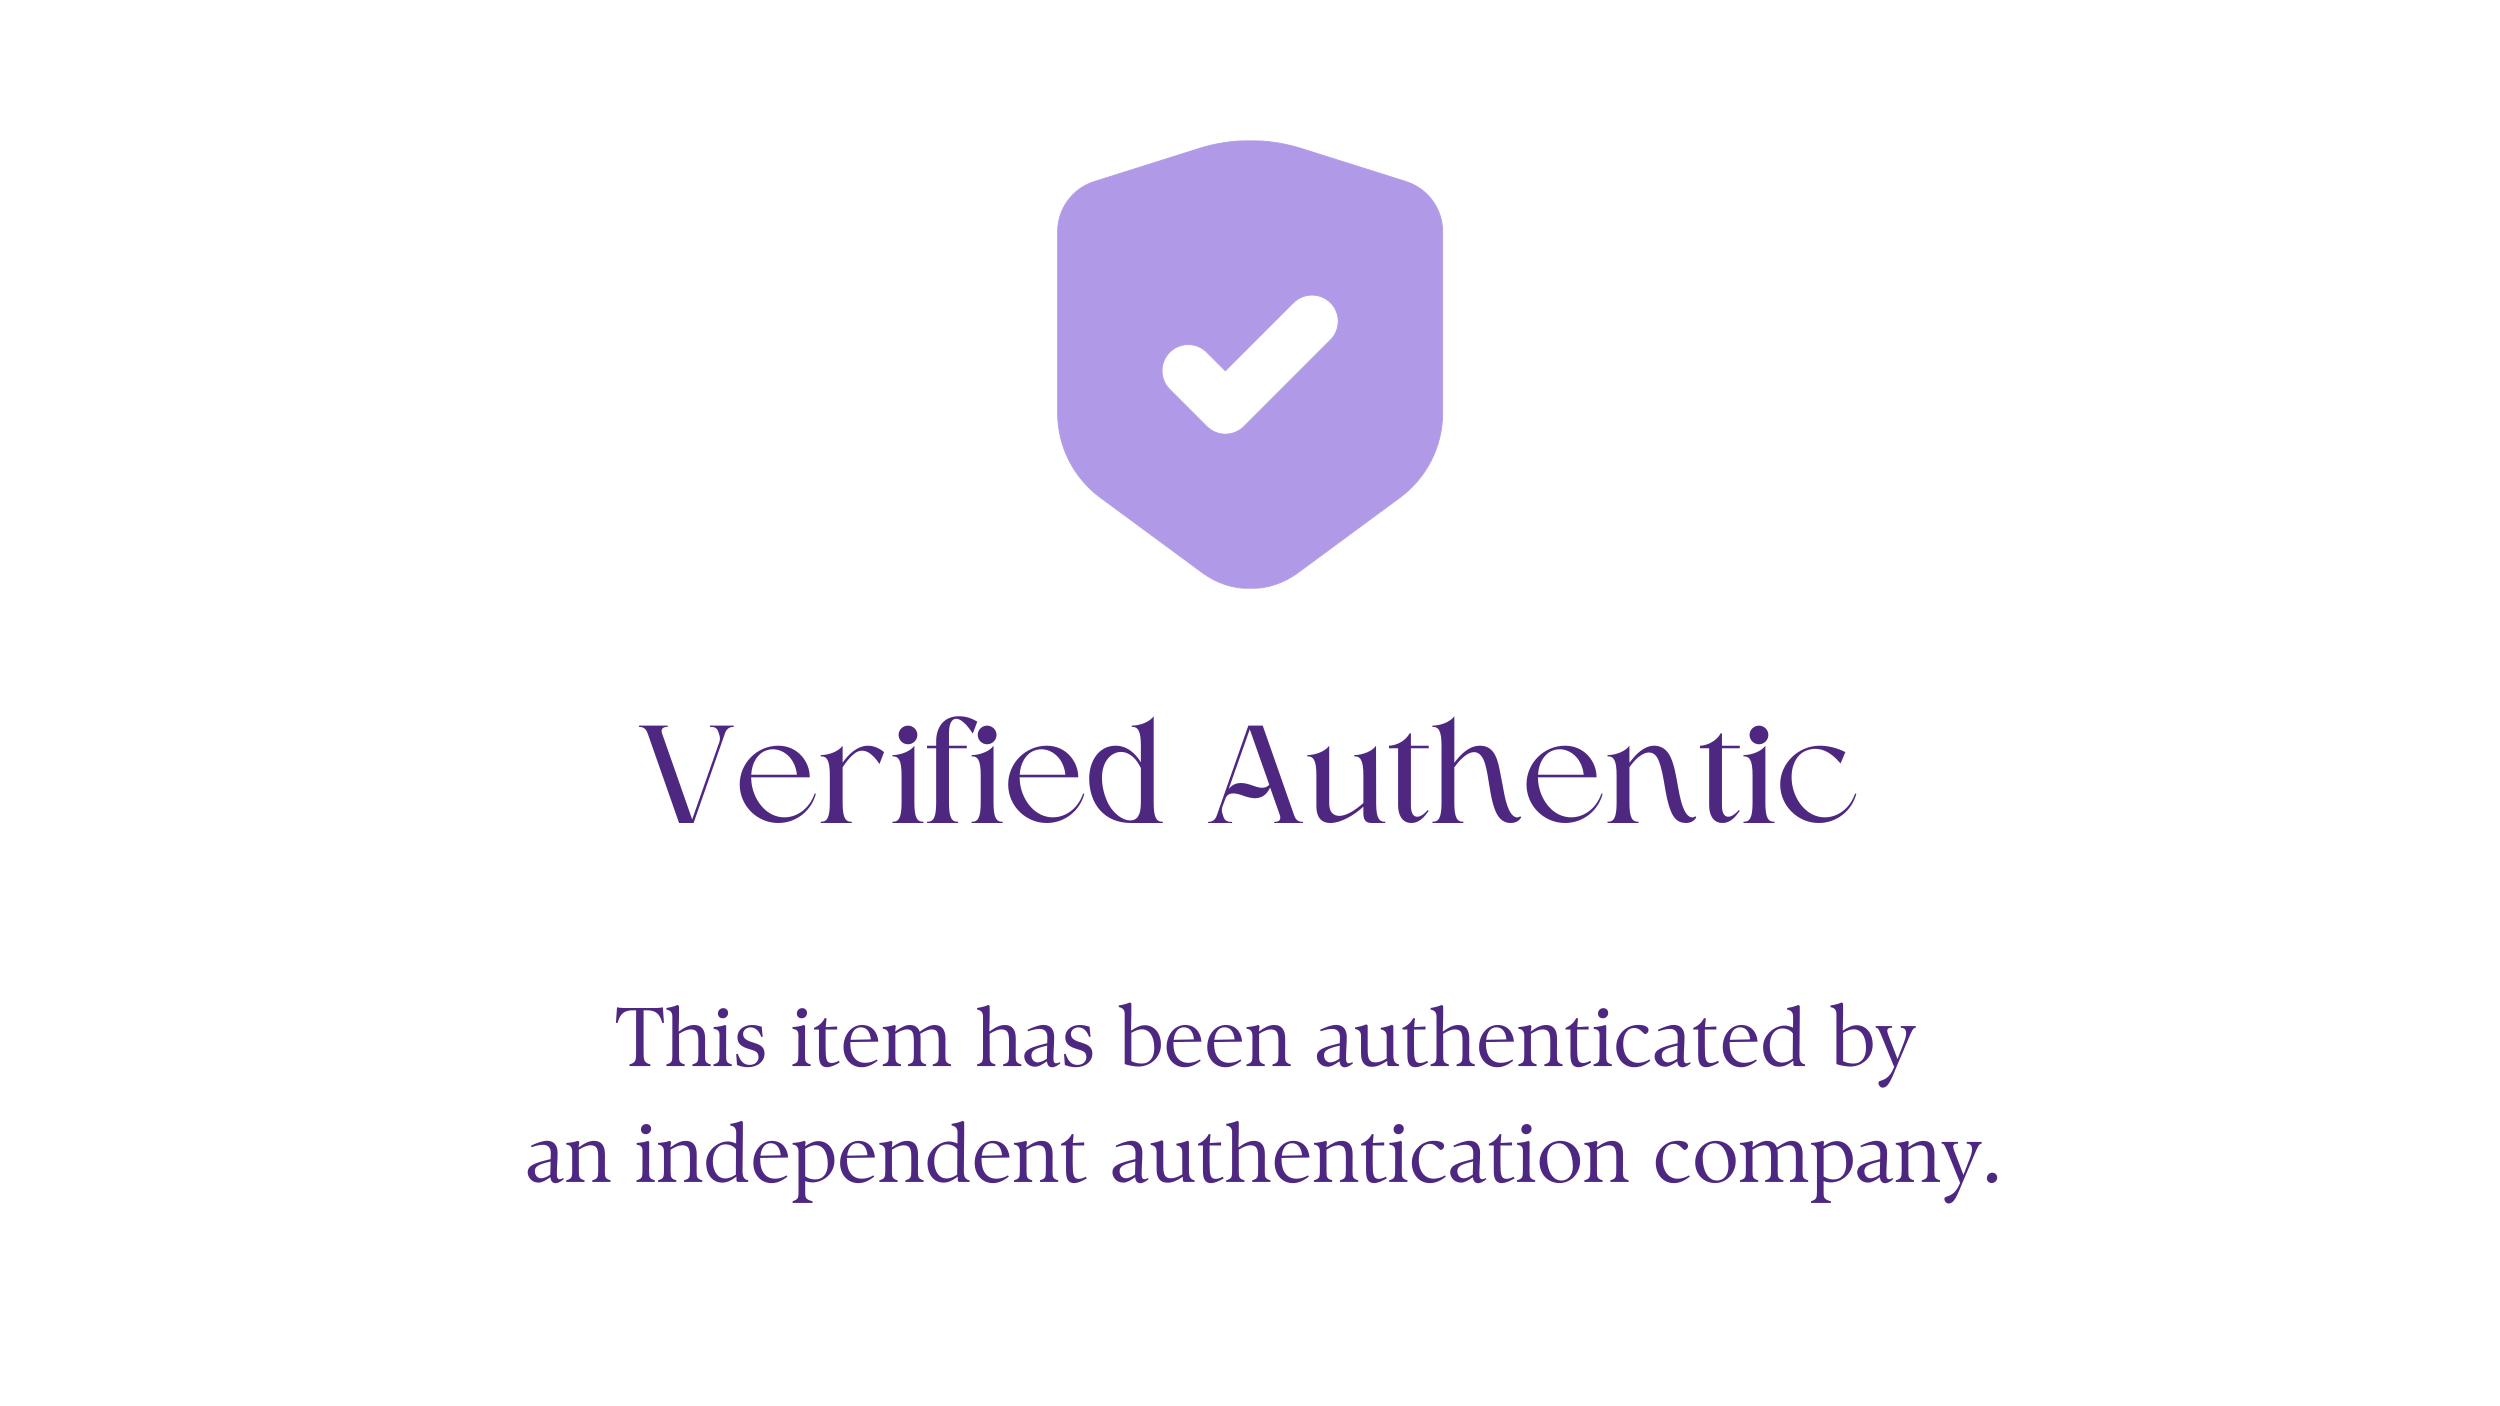 <svg xmlns="http://www.w3.org/2000/svg" xmlns:xlink="http://www.w3.org/1999/xlink" width="1920" zoomAndPan="magnify" viewBox="0 0 1440 810" height="1080" preserveAspectRatio="xMidYMid meet" version="1.0"><defs><g/><clipPath id="8c9b0c653c"><path d="M 606 81 L 834 81 L 834 339 L 606 339 Z M 606 81 " clip-rule="nonzero"/></clipPath></defs><rect x="-144" width="1728" fill="#ffffff" y="-81" height="972" fill-opacity="1"/><rect x="-144" width="1728" fill="#ffffff" y="-81" height="972" fill-opacity="1"/><path fill="#b09ae7" d="M 809.789 104.562 L 749.594 85.551 C 740.039 82.535 730.082 81 720.062 81 C 710.043 81 700.082 82.535 690.527 85.551 L 630.332 104.562 C 617.754 108.535 609.203 120.203 609.203 133.395 L 609.203 237.898 C 609.203 257.109 618.332 275.18 633.801 286.578 L 692.773 330.031 C 700.68 335.859 710.242 339 720.062 339 C 729.883 339 739.441 335.859 747.348 330.031 L 806.32 286.578 C 821.789 275.18 830.922 257.109 830.922 237.898 L 830.922 133.395 C 830.922 120.203 822.371 108.535 809.789 104.562 Z M 766.383 195.746 L 716.5 245.633 C 710.594 251.535 701.023 251.535 695.121 245.633 L 673.738 224.254 C 667.836 218.348 667.836 208.777 673.738 202.875 C 679.645 196.969 689.215 196.969 695.117 202.875 L 705.809 213.562 L 745.004 174.367 C 750.906 168.465 760.48 168.465 766.383 174.367 C 772.285 180.273 772.285 189.844 766.383 195.746 Z M 766.383 195.746 " fill-opacity="1" fill-rule="nonzero"/><g clip-path="url(#8c9b0c653c)"><path stroke-linecap="butt" transform="matrix(0.504, 0, 0, 0.504, 591.061, 81)" fill="none" stroke-linejoin="miter" d="M 434.064 46.76 L 314.607 9.031 C 295.646 3.046 275.886 -0 256.002 -0 C 236.119 -0 216.351 3.046 197.39 9.031 L 77.933 46.76 C 52.971 54.643 36.002 77.798 36.002 103.977 L 36.002 311.364 C 36.002 349.488 54.119 385.349 84.816 407.969 L 201.847 494.202 C 217.537 505.767 236.514 512 256.002 512 C 275.491 512 294.46 505.767 310.15 494.202 L 427.181 407.969 C 457.878 385.349 476.002 349.488 476.002 311.364 L 476.002 103.977 C 476.002 77.798 459.033 54.643 434.064 46.76 Z M 347.925 227.713 L 248.933 326.713 C 237.212 338.426 218.219 338.426 206.506 326.713 L 164.072 284.287 C 152.359 272.566 152.359 253.574 164.072 241.86 C 175.793 230.14 194.785 230.14 206.499 241.86 L 227.716 263.07 L 305.499 185.287 C 317.212 173.574 336.212 173.574 347.925 185.287 C 359.638 197.008 359.638 216 347.925 227.713 Z M 347.925 227.713 " stroke="#b09ae7" stroke-width="1" stroke-opacity="1" stroke-miterlimit="4"/></g><g fill="#4e2780" fill-opacity="1"><g transform="translate(368.02, 474.05)"><g><path d="M 23.125 0 L 31.488 0 L 49.609 -51.742 C 50.43 -54.117 52.07 -55.43 54.609 -55.348 L 54.609 -56.086 C 50.758 -56.086 44.852 -56.086 40.918 -56.086 L 40.918 -55.348 C 43.457 -55.43 44.934 -54.855 45.754 -52.477 C 45.918 -51.824 46.164 -51.25 46.328 -50.676 C 46.82 -49.281 46.738 -48.051 46.328 -46.656 L 30.668 -2.051 L 13.367 -51.496 C 12.383 -54.199 13.859 -55.43 16.562 -55.348 L 16.562 -56.086 L 0 -56.086 L 0 -55.348 C 2.871 -55.43 4.184 -53.953 5.082 -51.496 Z M 23.125 0 "/></g></g></g><g fill="#4e2780" fill-opacity="1"><g transform="translate(424.926, 474.05)"><g><path d="M 23.371 -44.523 C 11.152 -44.523 1.148 -34.52 1.148 -22.223 C 1.148 -9.922 11.152 0 23.371 0 C 33.863 0 42.559 -7.215 45.016 -16.891 L 44.277 -16.891 C 41.492 -8.855 35.258 -4.102 28.699 -3.363 C 18.203 -2.215 10.66 -10.988 8.445 -20.336 C 7.953 -22.387 7.789 -24.352 7.707 -26.32 C 18.859 -26.32 30.34 -26.32 41.492 -26.32 C 41.574 -35.094 34.766 -44.523 23.371 -44.523 Z M 34.109 -27.797 L 7.789 -27.797 C 8.117 -34.438 11.316 -40.016 16.48 -41.82 C 23.859 -44.441 32.965 -38.949 34.109 -27.797 Z M 34.109 -27.797 "/></g></g></g><g fill="#4e2780" fill-opacity="1"><g transform="translate(472.729, 474.05)"><g><path d="M 12.629 -11.562 L 12.629 -32.062 C 14.105 -34.438 16.398 -37.555 19.023 -39.688 C 25.09 -44.77 30.504 -39.031 33.863 -33.945 L 36.488 -40.836 C 33.945 -42.965 30.668 -44.523 27.305 -44.523 C 21.074 -44.523 16.07 -39.688 12.629 -34.766 L 12.629 -44.523 C 10.414 -41.328 4.836 -39.113 0 -39.113 L 0 -38.375 C 3.527 -38.539 5.246 -36.16 5.246 -27.469 L 5.246 -11.562 C 5.246 -2.871 3.527 -0.574 0 -0.738 L 0 0 L 17.875 0 L 17.875 -0.738 C 14.348 -0.574 12.629 -2.871 12.629 -11.562 Z M 12.629 -11.562 "/></g></g></g><g fill="#4e2780" fill-opacity="1"><g transform="translate(514.055, 474.05)"><g><path d="M 12.629 -11.562 L 12.629 -44.523 C 10.414 -41.328 4.836 -39.113 0 -39.113 L 0 -38.375 C 3.527 -38.539 5.246 -36.16 5.246 -27.469 L 5.246 -11.562 C 5.246 -2.871 3.527 -0.574 0 -0.738 L 0 0 L 17.875 0 L 17.875 -0.738 C 14.348 -0.574 12.629 -2.871 12.629 -11.562 Z M 8.938 -56.086 C 5.984 -56.086 3.527 -53.707 3.527 -50.758 C 3.527 -47.723 5.984 -45.344 8.938 -45.344 C 11.891 -45.344 14.348 -47.723 14.348 -50.758 C 14.348 -53.707 11.891 -56.086 8.938 -56.086 Z M 8.938 -56.086 "/></g></g></g><g fill="#4e2780" fill-opacity="1"><g transform="translate(533.98, 474.05)"><g><path d="M 28.945 -58.383 C 26.484 -59.859 23.125 -61.5 18.285 -61.5 C 10.168 -61.5 5.246 -55.84 5.246 -46.984 L 5.246 -44.523 L 0 -44.523 L 0 -43.047 L 5.246 -43.047 L 5.246 -11.562 C 5.246 -2.871 3.527 -0.574 0 -0.738 L 0 0 L 17.875 0 L 17.875 -0.738 C 14.348 -0.574 12.629 -2.871 12.629 -11.562 L 12.629 -43.047 L 22.879 -43.047 L 22.879 -44.523 L 12.629 -44.523 L 12.629 -51.742 C 12.629 -54.445 13.039 -59.859 16.727 -60.023 C 20.5 -60.105 24.762 -53.953 26.32 -51.496 Z M 28.945 -58.383 "/></g></g></g><g fill="#4e2780" fill-opacity="1"><g transform="translate(559.645, 474.05)"><g><path d="M 12.629 -11.562 L 12.629 -44.523 C 10.414 -41.328 4.836 -39.113 0 -39.113 L 0 -38.375 C 3.527 -38.539 5.246 -36.16 5.246 -27.469 L 5.246 -11.562 C 5.246 -2.871 3.527 -0.574 0 -0.738 L 0 0 L 17.875 0 L 17.875 -0.738 C 14.348 -0.574 12.629 -2.871 12.629 -11.562 Z M 8.938 -56.086 C 5.984 -56.086 3.527 -53.707 3.527 -50.758 C 3.527 -47.723 5.984 -45.344 8.938 -45.344 C 11.891 -45.344 14.348 -47.723 14.348 -50.758 C 14.348 -53.707 11.891 -56.086 8.938 -56.086 Z M 8.938 -56.086 "/></g></g></g><g fill="#4e2780" fill-opacity="1"><g transform="translate(579.57, 474.05)"><g><path d="M 23.371 -44.523 C 11.152 -44.523 1.148 -34.52 1.148 -22.223 C 1.148 -9.922 11.152 0 23.371 0 C 33.863 0 42.559 -7.215 45.016 -16.891 L 44.277 -16.891 C 41.492 -8.855 35.258 -4.102 28.699 -3.363 C 18.203 -2.215 10.66 -10.988 8.445 -20.336 C 7.953 -22.387 7.789 -24.352 7.707 -26.32 C 18.859 -26.32 30.34 -26.32 41.492 -26.32 C 41.574 -35.094 34.766 -44.523 23.371 -44.523 Z M 34.109 -27.797 L 7.789 -27.797 C 8.117 -34.438 11.316 -40.016 16.48 -41.82 C 23.859 -44.441 32.965 -38.949 34.109 -27.797 Z M 34.109 -27.797 "/></g></g></g><g fill="#4e2780" fill-opacity="1"><g transform="translate(627.374, 474.05)"><g><path d="M 37.145 -11.562 L 37.145 -61.5 C 34.93 -58.301 29.355 -56.086 24.516 -56.086 L 24.516 -55.348 C 28.043 -55.512 29.766 -53.215 29.766 -44.523 L 29.766 -34.93 C 26.648 -40.18 21.73 -44.523 15.25 -44.523 C 5 -44.523 0 -34.848 0 -25.746 C 0 -10.988 8.691 0 24.023 0 L 42.395 0 L 42.395 -0.738 C 38.867 -0.574 37.145 -2.871 37.145 -11.562 Z M 29.766 -11.562 C 29.766 -4.348 27.551 -1.477 23.535 -1.477 C 19.434 -1.477 14.43 -5.164 11.48 -10.25 C 7.543 -17.137 5.328 -29.027 10.004 -36.078 C 14.676 -43.047 24.27 -43.293 29.766 -31.652 Z M 29.766 -11.562 "/></g></g></g><g fill="#4e2780" fill-opacity="1"><g transform="translate(671.816, 474.05)"><g/></g></g><g fill="#4e2780" fill-opacity="1"><g transform="translate(695.841, 474.05)"><g><path d="M 31.488 -56.086 L 23.207 -56.086 L 5 -4.266 C 4.184 -1.969 2.625 -0.574 0 -0.656 L 0 0 C 3.855 0 9.84 0 13.859 0 L 13.859 -0.656 C 11.234 -0.574 9.676 -1.23 8.855 -3.609 C 8.691 -4.184 8.445 -4.836 8.281 -5.41 C 7.789 -6.805 7.871 -8.035 8.281 -9.43 L 10.004 -14.023 C 11.809 -19.188 18.449 -16.398 21.648 -15.25 C 28.207 -13.121 32.883 -14.348 35.75 -20.418 L 41.328 -4.594 C 42.23 -1.805 40.918 -0.574 38.129 -0.656 L 38.129 0 L 54.691 0 L 54.691 -0.656 C 51.742 -0.574 50.348 -2.051 49.527 -4.594 Z M 35.258 -22.059 C 32.227 -18.777 28.043 -20.828 24.27 -22.059 C 18.859 -23.859 14.758 -23.289 11.891 -19.598 L 24.023 -53.953 Z M 35.258 -22.059 "/></g></g></g><g fill="#4e2780" fill-opacity="1"><g transform="translate(752.992, 474.05)"><g><path d="M 5.246 -27.469 L 5.246 -9.512 C 5.246 -4.102 7.461 0 13.367 0 C 19.434 0 27.141 -4.594 32.309 -9.43 L 32.309 -5.574 C 32.309 -2.297 33.289 0 36.98 0 L 44.934 0 L 44.934 -0.738 C 41.492 -0.574 39.77 -2.707 39.688 -10.66 L 39.605 -44.523 C 37.391 -41.328 31.816 -39.113 27.059 -39.113 L 27.059 -38.375 C 30.586 -38.539 32.309 -36.16 32.309 -27.469 L 32.309 -11.48 C 28.617 -8.281 23.207 -4.102 18.367 -4.102 C 15.086 -4.184 12.629 -6.23 12.629 -11.152 L 12.629 -44.523 C 10.414 -41.328 4.836 -39.113 0 -39.113 L 0 -38.375 C 3.527 -38.539 5.246 -36.16 5.246 -27.469 Z M 5.246 -27.469 "/></g></g></g><g fill="#4e2780" fill-opacity="1"><g transform="translate(800.057, 474.05)"><g><path d="M 0 -44.523 L 0 -43.047 L 5.246 -43.047 L 5.246 -10.086 C 5.246 -5.164 7.215 0 12.957 0 C 17.465 0 20.418 -3.527 22.879 -6.969 L 22.305 -7.461 C 17.629 -1.969 12.629 -1.887 12.629 -10.086 L 12.629 -43.047 L 22.879 -43.047 L 22.879 -44.523 L 12.629 -44.523 L 12.629 -51.66 L 11.891 -51.66 C 9.676 -47.395 4.184 -44.523 0 -44.523 Z M 0 -44.523 "/></g></g></g><g fill="#4e2780" fill-opacity="1"><g transform="translate(825.066, 474.05)"><g><path d="M 51.168 -3.363 L 50.594 -3.855 C 48.543 -2.215 46.328 -4.02 45.262 -5.574 C 41.738 -10.824 40.918 -20.336 39.113 -28.699 C 37.801 -35.34 36.324 -44.523 27.469 -44.523 C 21.074 -44.523 16.316 -39.605 12.629 -34.684 L 12.629 -61.5 C 10.414 -58.301 4.836 -56.086 0 -56.086 L 0 -55.348 C 3.527 -55.512 5.246 -53.215 5.246 -44.523 L 5.246 -11.562 C 5.246 -2.871 3.527 -0.574 0 -0.738 L 0 0 L 17.875 0 L 17.875 -0.738 C 14.348 -0.574 12.629 -2.871 12.629 -11.562 L 12.629 -32.062 C 13.695 -33.617 15.086 -35.34 16.645 -36.816 C 22.551 -42.641 27.961 -42.477 30.422 -33.781 C 32.555 -26.402 33.047 -15.578 35.832 -8.117 C 37.473 -3.691 39.934 0 45.18 0 C 47.559 0 49.938 -0.984 51.168 -3.363 Z M 51.168 -3.363 "/></g></g></g><g fill="#4e2780" fill-opacity="1"><g transform="translate(878.118, 474.05)"><g><path d="M 23.371 -44.523 C 11.152 -44.523 1.148 -34.52 1.148 -22.223 C 1.148 -9.922 11.152 0 23.371 0 C 33.863 0 42.559 -7.215 45.016 -16.891 L 44.277 -16.891 C 41.492 -8.855 35.258 -4.102 28.699 -3.363 C 18.203 -2.215 10.66 -10.988 8.445 -20.336 C 7.953 -22.387 7.789 -24.352 7.707 -26.32 C 18.859 -26.32 30.34 -26.32 41.492 -26.32 C 41.574 -35.094 34.766 -44.523 23.371 -44.523 Z M 34.109 -27.797 L 7.789 -27.797 C 8.117 -34.438 11.316 -40.016 16.48 -41.82 C 23.859 -44.441 32.965 -38.949 34.109 -27.797 Z M 34.109 -27.797 "/></g></g></g><g fill="#4e2780" fill-opacity="1"><g transform="translate(925.921, 474.05)"><g><path d="M 51.168 -3.363 L 50.594 -3.855 C 48.543 -2.215 46.328 -4.02 45.262 -5.574 C 40.344 -12.957 40.672 -28.699 36.324 -37.965 C 34.191 -42.559 30.75 -44.523 26.895 -44.523 C 20.992 -44.523 16.234 -39.523 12.629 -34.684 L 12.629 -44.523 C 10.414 -41.328 4.836 -39.113 0 -39.113 L 0 -38.375 C 3.527 -38.539 5.246 -36.16 5.246 -27.469 L 5.246 -11.562 C 5.246 -2.871 3.527 -0.574 0 -0.738 L 0 0 L 17.875 0 L 17.875 -0.738 C 14.348 -0.574 12.629 -2.871 12.629 -11.562 L 12.629 -32.062 C 13.941 -33.945 15.66 -36.078 17.547 -37.719 C 22.059 -41.574 27.059 -42.148 29.52 -35.832 C 33.047 -26.73 32.801 -15.906 36.488 -6.887 C 38.047 -3.035 40.262 0 45.18 0 C 47.559 0 49.938 -0.984 51.168 -3.363 Z M 51.168 -3.363 "/></g></g></g><g fill="#4e2780" fill-opacity="1"><g transform="translate(979.219, 474.05)"><g><path d="M 0 -44.523 L 0 -43.047 L 5.246 -43.047 L 5.246 -10.086 C 5.246 -5.164 7.215 0 12.957 0 C 17.465 0 20.418 -3.527 22.879 -6.969 L 22.305 -7.461 C 17.629 -1.969 12.629 -1.887 12.629 -10.086 L 12.629 -43.047 L 22.879 -43.047 L 22.879 -44.523 L 12.629 -44.523 L 12.629 -51.66 L 11.891 -51.66 C 9.676 -47.395 4.184 -44.523 0 -44.523 Z M 0 -44.523 "/></g></g></g><g fill="#4e2780" fill-opacity="1"><g transform="translate(1004.228, 474.05)"><g><path d="M 12.629 -11.562 L 12.629 -44.523 C 10.414 -41.328 4.836 -39.113 0 -39.113 L 0 -38.375 C 3.527 -38.539 5.246 -36.16 5.246 -27.469 L 5.246 -11.562 C 5.246 -2.871 3.527 -0.574 0 -0.738 L 0 0 L 17.875 0 L 17.875 -0.738 C 14.348 -0.574 12.629 -2.871 12.629 -11.562 Z M 8.938 -56.086 C 5.984 -56.086 3.527 -53.707 3.527 -50.758 C 3.527 -47.723 5.984 -45.344 8.938 -45.344 C 11.891 -45.344 14.348 -47.723 14.348 -50.758 C 14.348 -53.707 11.891 -56.086 8.938 -56.086 Z M 8.938 -56.086 "/></g></g></g><g fill="#4e2780" fill-opacity="1"><g transform="translate(1024.153, 474.05)"><g><path d="M 38.785 -40.836 C 33.945 -43.293 28.863 -44.523 23.941 -44.523 C 11.809 -44.523 1.23 -34.52 1.23 -22.223 C 1.23 -15.414 4.348 -9.266 9.184 -5.246 C 13.039 -1.969 18.039 0 23.453 0 C 33.945 0 42.641 -7.215 45.098 -16.891 L 44.359 -16.891 C 41.574 -8.855 35.34 -4.102 28.781 -3.363 C 18.285 -2.215 10.742 -10.988 8.527 -20.336 C 6.23 -30.094 9.512 -39.359 16.562 -41.82 C 23.535 -44.277 29.848 -41.574 35.996 -34.273 Z M 38.785 -40.836 "/></g></g></g><g fill="#4e2780" fill-opacity="1"><g transform="translate(354.298, 614.05)"><g><path d="M 27.504 -33.84 C 26.688 -33.648 25.344 -33.457 24.047 -33.457 L 4.559 -33.457 C 3.266 -33.457 1.922 -33.648 1.105 -33.84 L 0.48 -24.91 L 1.441 -24.816 C 2.734 -29.566 4.754 -32.113 10.129 -32.113 L 12.098 -32.113 L 12.098 -8.016 C 12.098 -3.742 12.098 -1.922 8.305 -0.961 L 8.305 0 L 20.305 0 L 20.305 -0.961 C 16.512 -1.922 16.414 -3.648 16.414 -8.016 L 16.414 -32.113 L 18.48 -32.113 C 23.855 -32.113 25.871 -29.566 27.168 -24.816 L 28.129 -24.91 Z M 27.504 -33.84 "/></g></g></g><g fill="#4e2780" fill-opacity="1"><g transform="translate(382.906, 614.05)"><g><path d="M 23.23 -15.887 C 23.23 -21.07 21.07 -23.664 16.945 -23.664 C 14.207 -23.664 11.664 -22.465 8.016 -19.871 L 8.207 -28.609 L 8.207 -34.559 L 7.441 -35.23 C 5.664 -34.414 3.504 -33.84 0.961 -33.457 L 0.961 -32.496 C 3.168 -32.16 4.367 -31.008 4.367 -28.512 L 4.367 -6.383 C 4.367 -2.398 3.938 -1.871 0.961 -0.961 L 0.961 0 L 11.473 0 L 11.473 -0.961 C 8.305 -1.871 8.207 -2.832 8.207 -6.383 L 8.207 -18.574 C 10.945 -20.305 13.152 -21.121 14.93 -21.121 C 18.961 -21.121 19.344 -18.48 19.344 -13.969 L 19.344 -6.383 C 19.344 -2.398 18.91 -1.871 15.938 -0.961 L 15.938 0 L 26.449 0 L 26.449 -0.961 C 23.281 -1.871 23.184 -2.832 23.184 -6.383 Z M 23.23 -15.887 "/></g></g></g><g fill="#4e2780" fill-opacity="1"><g transform="translate(410.074, 614.05)"><g><path d="M 6.238 -27.504 C 7.922 -27.504 9.215 -28.754 9.312 -30.434 C 9.406 -32.113 8.258 -33.359 6.527 -33.359 C 4.848 -33.359 3.551 -32.113 3.457 -30.434 C 3.359 -28.754 4.512 -27.504 6.238 -27.504 Z M 7.633 -23.711 C 5.953 -22.992 3.312 -22.609 0.961 -22.465 L 0.961 -21.504 C 3.504 -20.977 4.367 -20.352 4.367 -17.566 L 4.32 -6.383 C 4.32 -2.398 3.887 -1.871 0.91 -0.961 L 0.91 0 L 11.426 0 L 11.426 -0.961 C 8.258 -1.871 8.16 -2.832 8.16 -6.383 L 8.207 -23.039 Z M 7.633 -23.711 "/></g></g></g><g fill="#4e2780" fill-opacity="1"><g transform="translate(422.458, 614.05)"><g><path d="M 8.352 0.672 C 14.062 0.672 17.902 -2.734 17.902 -7.199 C 17.902 -10.367 16.176 -12.047 12.574 -13.152 C 8.207 -14.496 5.566 -15.457 5.566 -18.527 C 5.566 -20.543 7.344 -22.273 9.938 -22.273 C 12.863 -22.273 14.879 -20.016 16.031 -16.754 L 16.848 -16.895 L 16.273 -22.703 C 14.113 -23.328 12.434 -23.664 10.801 -23.664 C 5.664 -23.664 2.305 -20.594 2.305 -16.703 C 2.305 -12.863 4.512 -11.184 8.734 -9.887 C 12.336 -8.785 14.449 -8.352 14.449 -5.137 C 14.449 -2.496 12.289 -0.672 9.359 -0.672 C 5.664 -0.672 3.984 -3.023 2.496 -7.055 L 1.586 -6.91 L 2.062 -0.625 C 4.273 0.238 6.289 0.672 8.352 0.672 Z M 8.352 0.672 "/></g></g></g><g fill="#4e2780" fill-opacity="1"><g transform="translate(442.186, 614.05)"><g/></g></g><g fill="#4e2780" fill-opacity="1"><g transform="translate(455.53, 614.05)"><g><path d="M 6.238 -27.504 C 7.922 -27.504 9.215 -28.754 9.312 -30.434 C 9.406 -32.113 8.258 -33.359 6.527 -33.359 C 4.848 -33.359 3.551 -32.113 3.457 -30.434 C 3.359 -28.754 4.512 -27.504 6.238 -27.504 Z M 7.633 -23.711 C 5.953 -22.992 3.312 -22.609 0.961 -22.465 L 0.961 -21.504 C 3.504 -20.977 4.367 -20.352 4.367 -17.566 L 4.32 -6.383 C 4.32 -2.398 3.887 -1.871 0.91 -0.961 L 0.91 0 L 11.426 0 L 11.426 -0.961 C 8.258 -1.871 8.16 -2.832 8.16 -6.383 L 8.207 -23.039 Z M 7.633 -23.711 "/></g></g></g><g fill="#4e2780" fill-opacity="1"><g transform="translate(467.914, 614.05)"><g><path d="M 15.215 -3.023 C 13.535 -2.113 12.238 -1.777 11.137 -1.777 C 8.113 -1.777 7.633 -3.938 7.633 -10.703 L 7.633 -21.023 L 14.258 -21.023 L 14.258 -22.801 L 7.727 -22.414 L 8.16 -27.551 L 7.105 -27.551 C 5.902 -25.152 3.984 -23.281 0.961 -21.984 L 0.961 -21.023 L 3.793 -21.023 L 3.793 -6.574 C 3.793 -1.727 4.992 0.672 8.496 0.672 C 10.273 0.672 12.719 -0.238 15.742 -2.062 Z M 15.215 -3.023 "/></g></g></g><g fill="#4e2780" fill-opacity="1"><g transform="translate(484.138, 614.05)"><g><path d="M 14.258 -1.871 C 8.641 -1.871 5.664 -6.191 5.664 -12.816 L 5.664 -13.824 L 21.793 -14.062 C 21.312 -19.922 17.809 -23.664 12.383 -23.664 C 6.625 -23.664 1.727 -18.336 1.727 -10.895 C 1.727 -3.984 6.238 0.672 12.191 0.672 C 14.688 0.672 17.664 -0.098 21.359 -3.07 L 20.879 -3.793 C 18.863 -2.449 16.223 -1.871 14.258 -1.871 Z M 11.711 -22.32 C 15.457 -22.32 17.137 -19.152 17.473 -15.359 L 5.809 -15.121 C 6.289 -19.297 8.16 -22.32 11.711 -22.32 Z M 11.711 -22.32 "/></g></g></g><g fill="#4e2780" fill-opacity="1"><g transform="translate(507.562, 614.05)"><g><path d="M 37.008 -15.887 C 37.008 -21.07 34.848 -23.664 30.719 -23.664 C 28.414 -23.664 25.871 -22.414 22.176 -19.777 C 21.266 -22.367 19.344 -23.664 16.414 -23.664 C 14.16 -23.664 11.617 -22.465 8.016 -19.871 L 8.449 -23.039 L 7.68 -23.711 C 5.855 -22.992 3.266 -22.609 0.91 -22.465 L 0.91 -21.504 C 2.879 -21.312 4.32 -20.258 4.32 -17.52 L 4.32 -6.383 C 4.32 -2.398 3.887 -1.871 0.91 -0.961 L 0.91 0 L 11.426 0 L 11.426 -0.961 C 8.258 -1.871 8.16 -2.832 8.16 -6.383 L 8.16 -18.574 C 10.895 -20.305 13.105 -21.121 14.879 -21.121 C 18.434 -21.121 18.816 -18.48 18.816 -13.969 L 18.816 -6.383 C 18.816 -2.398 18.383 -1.871 15.406 -0.961 L 15.406 0 L 25.922 0 L 25.922 -0.961 C 22.754 -1.871 22.656 -2.832 22.656 -6.383 L 22.703 -15.887 C 22.703 -16.895 22.609 -17.762 22.465 -18.574 C 25.199 -20.305 27.406 -21.121 29.184 -21.121 C 32.734 -21.121 33.121 -18.48 33.121 -13.969 L 33.121 -6.383 C 33.121 -2.398 32.688 -1.871 29.711 -0.961 L 29.711 0 L 40.223 0 L 40.223 -0.961 C 37.055 -1.871 36.961 -2.832 36.961 -6.383 Z M 37.008 -15.887 "/></g></g></g><g fill="#4e2780" fill-opacity="1"><g transform="translate(548.505, 614.05)"><g/></g></g><g fill="#4e2780" fill-opacity="1"><g transform="translate(561.849, 614.05)"><g><path d="M 23.23 -15.887 C 23.23 -21.07 21.07 -23.664 16.945 -23.664 C 14.207 -23.664 11.664 -22.465 8.016 -19.871 L 8.207 -28.609 L 8.207 -34.559 L 7.441 -35.23 C 5.664 -34.414 3.504 -33.84 0.961 -33.457 L 0.961 -32.496 C 3.168 -32.16 4.367 -31.008 4.367 -28.512 L 4.367 -6.383 C 4.367 -2.398 3.938 -1.871 0.961 -0.961 L 0.961 0 L 11.473 0 L 11.473 -0.961 C 8.305 -1.871 8.207 -2.832 8.207 -6.383 L 8.207 -18.574 C 10.945 -20.305 13.152 -21.121 14.93 -21.121 C 18.961 -21.121 19.344 -18.48 19.344 -13.969 L 19.344 -6.383 C 19.344 -2.398 18.91 -1.871 15.938 -0.961 L 15.938 0 L 26.449 0 L 26.449 -0.961 C 23.281 -1.871 23.184 -2.832 23.184 -6.383 Z M 23.23 -15.887 "/></g></g></g><g fill="#4e2780" fill-opacity="1"><g transform="translate(589.017, 614.05)"><g><path d="M 21.406 -2.258 C 20.832 -1.871 20.016 -1.586 19.391 -1.586 C 18.098 -1.586 17.762 -2.734 17.762 -4.512 C 17.762 -8.496 18.191 -12.863 18.191 -16.656 C 18.191 -21.312 15.887 -23.711 12.047 -23.711 C 9.551 -23.711 5.902 -22.367 2.832 -20.879 L 3.168 -20.016 C 4.895 -20.594 7.586 -21.406 9.742 -21.406 C 12.816 -21.406 14.352 -19.586 14.258 -16.367 L 14.16 -13.152 C 5.09 -10.945 0.961 -9.648 0.961 -5.473 C 0.961 -3.168 2.879 0.383 7.199 0.383 C 9.168 0.383 11.039 -0.672 14.016 -2.734 C 14.258 -0.625 15.121 0.719 17.137 0.719 C 18.238 0.719 20.16 -0.145 21.793 -1.633 Z M 5.09 -6.191 C 5.09 -8.93 7.105 -10.129 14.16 -11.762 L 13.969 -4.223 C 12.047 -2.832 10.031 -2.113 8.641 -2.113 C 6.527 -2.113 5.09 -3.984 5.09 -6.191 Z M 5.09 -6.191 "/></g></g></g><g fill="#4e2780" fill-opacity="1"><g transform="translate(611.289, 614.05)"><g><path d="M 8.352 0.672 C 14.062 0.672 17.902 -2.734 17.902 -7.199 C 17.902 -10.367 16.176 -12.047 12.574 -13.152 C 8.207 -14.496 5.566 -15.457 5.566 -18.527 C 5.566 -20.543 7.344 -22.273 9.938 -22.273 C 12.863 -22.273 14.879 -20.016 16.031 -16.754 L 16.848 -16.895 L 16.273 -22.703 C 14.113 -23.328 12.434 -23.664 10.801 -23.664 C 5.664 -23.664 2.305 -20.594 2.305 -16.703 C 2.305 -12.863 4.512 -11.184 8.734 -9.887 C 12.336 -8.785 14.449 -8.352 14.449 -5.137 C 14.449 -2.496 12.289 -0.672 9.359 -0.672 C 5.664 -0.672 3.984 -3.023 2.496 -7.055 L 1.586 -6.91 L 2.062 -0.625 C 4.273 0.238 6.289 0.672 8.352 0.672 Z M 8.352 0.672 "/></g></g></g><g fill="#4e2780" fill-opacity="1"><g transform="translate(631.017, 614.05)"><g/></g></g><g fill="#4e2780" fill-opacity="1"><g transform="translate(644.361, 614.05)"><g><path d="M 15.07 -23.52 C 12.383 -23.52 10.031 -22.273 7.105 -20.398 L 7.297 -30 L 7.297 -36 L 6.527 -36.672 C 4.754 -35.855 2.594 -35.281 0.047 -34.895 L 0.047 -33.938 C 2.258 -33.602 3.457 -32.449 3.457 -29.953 L 3.457 -1.152 C 5.09 -0.48 9.023 0.289 11.473 0.289 C 18.047 0.289 24.336 -4.801 24.336 -12.336 C 24.336 -19.105 20.398 -23.52 15.07 -23.52 Z M 13.199 -1.441 C 10.992 -1.441 8.734 -2.062 7.297 -2.832 L 7.297 -19.152 C 9.602 -20.449 11.566 -21.168 13.391 -21.168 C 17.664 -21.168 20.496 -17.281 20.496 -10.367 C 20.496 -4.848 17.855 -1.441 13.199 -1.441 Z M 13.199 -1.441 "/></g></g></g><g fill="#4e2780" fill-opacity="1"><g transform="translate(670.233, 614.05)"><g><path d="M 14.258 -1.871 C 8.641 -1.871 5.664 -6.191 5.664 -12.816 L 5.664 -13.824 L 21.793 -14.062 C 21.312 -19.922 17.809 -23.664 12.383 -23.664 C 6.625 -23.664 1.727 -18.336 1.727 -10.895 C 1.727 -3.984 6.238 0.672 12.191 0.672 C 14.688 0.672 17.664 -0.098 21.359 -3.07 L 20.879 -3.793 C 18.863 -2.449 16.223 -1.871 14.258 -1.871 Z M 11.711 -22.32 C 15.457 -22.32 17.137 -19.152 17.473 -15.359 L 5.809 -15.121 C 6.289 -19.297 8.16 -22.32 11.711 -22.32 Z M 11.711 -22.32 "/></g></g></g><g fill="#4e2780" fill-opacity="1"><g transform="translate(693.657, 614.05)"><g><path d="M 14.258 -1.871 C 8.641 -1.871 5.664 -6.191 5.664 -12.816 L 5.664 -13.824 L 21.793 -14.062 C 21.312 -19.922 17.809 -23.664 12.383 -23.664 C 6.625 -23.664 1.727 -18.336 1.727 -10.895 C 1.727 -3.984 6.238 0.672 12.191 0.672 C 14.688 0.672 17.664 -0.098 21.359 -3.07 L 20.879 -3.793 C 18.863 -2.449 16.223 -1.871 14.258 -1.871 Z M 11.711 -22.32 C 15.457 -22.32 17.137 -19.152 17.473 -15.359 L 5.809 -15.121 C 6.289 -19.297 8.16 -22.32 11.711 -22.32 Z M 11.711 -22.32 "/></g></g></g><g fill="#4e2780" fill-opacity="1"><g transform="translate(717.081, 614.05)"><g><path d="M 23.184 -15.887 C 23.184 -21.07 21.023 -23.664 16.895 -23.664 C 14.16 -23.664 11.617 -22.465 8.016 -19.871 L 8.449 -23.039 L 7.68 -23.711 C 5.855 -22.992 3.266 -22.609 0.91 -22.465 L 0.91 -21.504 C 2.879 -21.312 4.32 -20.258 4.32 -17.52 L 4.32 -6.383 C 4.32 -2.398 3.887 -1.871 0.91 -0.961 L 0.91 0 L 11.426 0 L 11.426 -0.961 C 8.258 -1.871 8.16 -2.832 8.16 -6.383 L 8.16 -18.574 C 10.895 -20.305 13.105 -21.121 14.879 -21.121 C 18.91 -21.121 19.297 -18.48 19.297 -13.969 L 19.297 -6.383 C 19.297 -2.398 18.863 -1.871 15.887 -0.961 L 15.887 0 L 26.398 0 L 26.398 -0.961 C 23.23 -1.871 23.137 -2.832 23.137 -6.383 Z M 23.184 -15.887 "/></g></g></g><g fill="#4e2780" fill-opacity="1"><g transform="translate(744.201, 614.05)"><g/></g></g><g fill="#4e2780" fill-opacity="1"><g transform="translate(757.545, 614.05)"><g><path d="M 21.406 -2.258 C 20.832 -1.871 20.016 -1.586 19.391 -1.586 C 18.098 -1.586 17.762 -2.734 17.762 -4.512 C 17.762 -8.496 18.191 -12.863 18.191 -16.656 C 18.191 -21.312 15.887 -23.711 12.047 -23.711 C 9.551 -23.711 5.902 -22.367 2.832 -20.879 L 3.168 -20.016 C 4.895 -20.594 7.586 -21.406 9.742 -21.406 C 12.816 -21.406 14.352 -19.586 14.258 -16.367 L 14.16 -13.152 C 5.09 -10.945 0.961 -9.648 0.961 -5.473 C 0.961 -3.168 2.879 0.383 7.199 0.383 C 9.168 0.383 11.039 -0.672 14.016 -2.734 C 14.258 -0.625 15.121 0.719 17.137 0.719 C 18.238 0.719 20.16 -0.145 21.793 -1.633 Z M 5.09 -6.191 C 5.09 -8.93 7.105 -10.129 14.16 -11.762 L 13.969 -4.223 C 12.047 -2.832 10.031 -2.113 8.641 -2.113 C 6.527 -2.113 5.09 -3.984 5.09 -6.191 Z M 5.09 -6.191 "/></g></g></g><g fill="#4e2780" fill-opacity="1"><g transform="translate(779.817, 614.05)"><g><path d="M 22.754 -6.289 L 22.754 -23.137 L 21.984 -23.809 C 20.207 -22.992 18.047 -22.414 15.504 -22.031 L 15.504 -21.07 C 17.711 -20.734 18.91 -19.586 18.91 -17.09 L 18.91 -4.367 C 16.273 -2.688 14.113 -2.113 12.383 -2.113 C 8.352 -2.113 7.969 -5.23 7.969 -9.742 L 7.969 -23.375 L 7.199 -24.047 C 5.426 -23.23 3.266 -22.656 0.719 -22.273 L 0.719 -21.312 C 2.93 -20.977 4.129 -19.824 4.129 -17.328 L 4.129 -7.344 C 4.129 -2.16 6.238 0.434 10.367 0.434 C 13.105 0.434 15.602 -0.574 19.246 -2.977 L 19.246 -0.77 L 19.777 0 L 26.016 0 L 26.016 -0.961 C 23.855 -1.441 22.754 -2.496 22.754 -6.289 Z M 22.754 -6.289 "/></g></g></g><g fill="#4e2780" fill-opacity="1"><g transform="translate(806.841, 614.05)"><g><path d="M 15.215 -3.023 C 13.535 -2.113 12.238 -1.777 11.137 -1.777 C 8.113 -1.777 7.633 -3.938 7.633 -10.703 L 7.633 -21.023 L 14.258 -21.023 L 14.258 -22.801 L 7.727 -22.414 L 8.16 -27.551 L 7.105 -27.551 C 5.902 -25.152 3.984 -23.281 0.961 -21.984 L 0.961 -21.023 L 3.793 -21.023 L 3.793 -6.574 C 3.793 -1.727 4.992 0.672 8.496 0.672 C 10.273 0.672 12.719 -0.238 15.742 -2.062 Z M 15.215 -3.023 "/></g></g></g><g fill="#4e2780" fill-opacity="1"><g transform="translate(823.065, 614.05)"><g><path d="M 23.23 -15.887 C 23.23 -21.07 21.07 -23.664 16.945 -23.664 C 14.207 -23.664 11.664 -22.465 8.016 -19.871 L 8.207 -28.609 L 8.207 -34.559 L 7.441 -35.23 C 5.664 -34.414 3.504 -33.84 0.961 -33.457 L 0.961 -32.496 C 3.168 -32.16 4.367 -31.008 4.367 -28.512 L 4.367 -6.383 C 4.367 -2.398 3.938 -1.871 0.961 -0.961 L 0.961 0 L 11.473 0 L 11.473 -0.961 C 8.305 -1.871 8.207 -2.832 8.207 -6.383 L 8.207 -18.574 C 10.945 -20.305 13.152 -21.121 14.93 -21.121 C 18.961 -21.121 19.344 -18.48 19.344 -13.969 L 19.344 -6.383 C 19.344 -2.398 18.91 -1.871 15.938 -0.961 L 15.938 0 L 26.449 0 L 26.449 -0.961 C 23.281 -1.871 23.184 -2.832 23.184 -6.383 Z M 23.23 -15.887 "/></g></g></g><g fill="#4e2780" fill-opacity="1"><g transform="translate(850.233, 614.05)"><g><path d="M 14.258 -1.871 C 8.641 -1.871 5.664 -6.191 5.664 -12.816 L 5.664 -13.824 L 21.793 -14.062 C 21.312 -19.922 17.809 -23.664 12.383 -23.664 C 6.625 -23.664 1.727 -18.336 1.727 -10.895 C 1.727 -3.984 6.238 0.672 12.191 0.672 C 14.688 0.672 17.664 -0.098 21.359 -3.07 L 20.879 -3.793 C 18.863 -2.449 16.223 -1.871 14.258 -1.871 Z M 11.711 -22.32 C 15.457 -22.32 17.137 -19.152 17.473 -15.359 L 5.809 -15.121 C 6.289 -19.297 8.16 -22.32 11.711 -22.32 Z M 11.711 -22.32 "/></g></g></g><g fill="#4e2780" fill-opacity="1"><g transform="translate(873.657, 614.05)"><g><path d="M 23.184 -15.887 C 23.184 -21.07 21.023 -23.664 16.895 -23.664 C 14.16 -23.664 11.617 -22.465 8.016 -19.871 L 8.449 -23.039 L 7.68 -23.711 C 5.855 -22.992 3.266 -22.609 0.91 -22.465 L 0.91 -21.504 C 2.879 -21.312 4.32 -20.258 4.32 -17.52 L 4.32 -6.383 C 4.32 -2.398 3.887 -1.871 0.91 -0.961 L 0.91 0 L 11.426 0 L 11.426 -0.961 C 8.258 -1.871 8.16 -2.832 8.16 -6.383 L 8.16 -18.574 C 10.895 -20.305 13.105 -21.121 14.879 -21.121 C 18.91 -21.121 19.297 -18.48 19.297 -13.969 L 19.297 -6.383 C 19.297 -2.398 18.863 -1.871 15.887 -0.961 L 15.887 0 L 26.398 0 L 26.398 -0.961 C 23.23 -1.871 23.137 -2.832 23.137 -6.383 Z M 23.184 -15.887 "/></g></g></g><g fill="#4e2780" fill-opacity="1"><g transform="translate(900.777, 614.05)"><g><path d="M 15.215 -3.023 C 13.535 -2.113 12.238 -1.777 11.137 -1.777 C 8.113 -1.777 7.633 -3.938 7.633 -10.703 L 7.633 -21.023 L 14.258 -21.023 L 14.258 -22.801 L 7.727 -22.414 L 8.16 -27.551 L 7.105 -27.551 C 5.902 -25.152 3.984 -23.281 0.961 -21.984 L 0.961 -21.023 L 3.793 -21.023 L 3.793 -6.574 C 3.793 -1.727 4.992 0.672 8.496 0.672 C 10.273 0.672 12.719 -0.238 15.742 -2.062 Z M 15.215 -3.023 "/></g></g></g><g fill="#4e2780" fill-opacity="1"><g transform="translate(917.001, 614.05)"><g><path d="M 6.238 -27.504 C 7.922 -27.504 9.215 -28.754 9.312 -30.434 C 9.406 -32.113 8.258 -33.359 6.527 -33.359 C 4.848 -33.359 3.551 -32.113 3.457 -30.434 C 3.359 -28.754 4.512 -27.504 6.238 -27.504 Z M 7.633 -23.711 C 5.953 -22.992 3.312 -22.609 0.961 -22.465 L 0.961 -21.504 C 3.504 -20.977 4.367 -20.352 4.367 -17.566 L 4.32 -6.383 C 4.32 -2.398 3.887 -1.871 0.91 -0.961 L 0.91 0 L 11.426 0 L 11.426 -0.961 C 8.258 -1.871 8.16 -2.832 8.16 -6.383 L 8.207 -23.039 Z M 7.633 -23.711 "/></g></g></g><g fill="#4e2780" fill-opacity="1"><g transform="translate(929.385, 614.05)"><g><path d="M 12 0.672 C 14.496 0.672 17.473 -0.098 21.168 -3.07 L 20.688 -3.793 C 18.672 -2.449 16.031 -1.871 14.062 -1.871 C 8.977 -1.871 5.566 -6.238 5.566 -12.625 C 5.566 -17.762 7.535 -21.938 12.145 -21.938 C 15.406 -21.938 17.184 -18.434 18.191 -18.434 C 19.152 -18.434 20.16 -19.441 20.16 -20.785 C 20.16 -22.609 17.953 -23.711 14.258 -23.711 C 7.199 -23.711 1.586 -18.145 1.586 -11.039 C 1.586 -4.223 5.855 0.672 12 0.672 Z M 12 0.672 "/></g></g></g><g fill="#4e2780" fill-opacity="1"><g transform="translate(952.089, 614.05)"><g><path d="M 21.406 -2.258 C 20.832 -1.871 20.016 -1.586 19.391 -1.586 C 18.098 -1.586 17.762 -2.734 17.762 -4.512 C 17.762 -8.496 18.191 -12.863 18.191 -16.656 C 18.191 -21.312 15.887 -23.711 12.047 -23.711 C 9.551 -23.711 5.902 -22.367 2.832 -20.879 L 3.168 -20.016 C 4.895 -20.594 7.586 -21.406 9.742 -21.406 C 12.816 -21.406 14.352 -19.586 14.258 -16.367 L 14.16 -13.152 C 5.09 -10.945 0.961 -9.648 0.961 -5.473 C 0.961 -3.168 2.879 0.383 7.199 0.383 C 9.168 0.383 11.039 -0.672 14.016 -2.734 C 14.258 -0.625 15.121 0.719 17.137 0.719 C 18.238 0.719 20.16 -0.145 21.793 -1.633 Z M 5.09 -6.191 C 5.09 -8.93 7.105 -10.129 14.16 -11.762 L 13.969 -4.223 C 12.047 -2.832 10.031 -2.113 8.641 -2.113 C 6.527 -2.113 5.09 -3.984 5.09 -6.191 Z M 5.09 -6.191 "/></g></g></g><g fill="#4e2780" fill-opacity="1"><g transform="translate(974.361, 614.05)"><g><path d="M 15.215 -3.023 C 13.535 -2.113 12.238 -1.777 11.137 -1.777 C 8.113 -1.777 7.633 -3.938 7.633 -10.703 L 7.633 -21.023 L 14.258 -21.023 L 14.258 -22.801 L 7.727 -22.414 L 8.16 -27.551 L 7.105 -27.551 C 5.902 -25.152 3.984 -23.281 0.961 -21.984 L 0.961 -21.023 L 3.793 -21.023 L 3.793 -6.574 C 3.793 -1.727 4.992 0.672 8.496 0.672 C 10.273 0.672 12.719 -0.238 15.742 -2.062 Z M 15.215 -3.023 "/></g></g></g><g fill="#4e2780" fill-opacity="1"><g transform="translate(990.585, 614.05)"><g><path d="M 14.258 -1.871 C 8.641 -1.871 5.664 -6.191 5.664 -12.816 L 5.664 -13.824 L 21.793 -14.062 C 21.312 -19.922 17.809 -23.664 12.383 -23.664 C 6.625 -23.664 1.727 -18.336 1.727 -10.895 C 1.727 -3.984 6.238 0.672 12.191 0.672 C 14.688 0.672 17.664 -0.098 21.359 -3.07 L 20.879 -3.793 C 18.863 -2.449 16.223 -1.871 14.258 -1.871 Z M 11.711 -22.32 C 15.457 -22.32 17.137 -19.152 17.473 -15.359 L 5.809 -15.121 C 6.289 -19.297 8.16 -22.32 11.711 -22.32 Z M 11.711 -22.32 "/></g></g></g><g fill="#4e2780" fill-opacity="1"><g transform="translate(1014.009, 614.05)"><g><path d="M 22.656 -28.559 L 22.656 -34.559 L 21.887 -35.23 C 20.113 -34.414 17.953 -33.84 15.406 -33.457 L 15.406 -32.496 C 17.617 -32.16 18.816 -30.961 18.816 -28.465 L 18.77 -22.129 C 17.184 -22.801 15.551 -23.328 13.922 -23.328 C 8.352 -23.328 1.535 -18.098 1.535 -10.992 C 1.535 -3.793 5.473 0.383 10.801 0.383 C 13.535 0.383 15.938 -0.77 18.961 -3.07 L 18.961 -0.77 L 19.488 0 L 25.727 0 L 25.727 -0.961 C 23.566 -1.441 22.465 -2.496 22.465 -6.289 Z M 5.375 -11.953 C 5.375 -17.426 8.113 -21.648 12.719 -21.648 C 15.215 -21.648 17.566 -20.496 18.719 -18.77 L 18.625 -6.289 L 18.625 -4.223 C 16.32 -2.641 14.305 -2.016 12.48 -2.016 C 8.207 -2.016 5.375 -6.047 5.375 -11.953 Z M 5.375 -11.953 "/></g></g></g><g fill="#4e2780" fill-opacity="1"><g transform="translate(1040.985, 614.05)"><g/></g></g><g fill="#4e2780" fill-opacity="1"><g transform="translate(1054.329, 614.05)"><g><path d="M 15.07 -23.52 C 12.383 -23.52 10.031 -22.273 7.105 -20.398 L 7.297 -30 L 7.297 -36 L 6.527 -36.672 C 4.754 -35.855 2.594 -35.281 0.047 -34.895 L 0.047 -33.938 C 2.258 -33.602 3.457 -32.449 3.457 -29.953 L 3.457 -1.152 C 5.09 -0.48 9.023 0.289 11.473 0.289 C 18.047 0.289 24.336 -4.801 24.336 -12.336 C 24.336 -19.105 20.398 -23.52 15.07 -23.52 Z M 13.199 -1.441 C 10.992 -1.441 8.734 -2.062 7.297 -2.832 L 7.297 -19.152 C 9.602 -20.449 11.566 -21.168 13.391 -21.168 C 17.664 -21.168 20.496 -17.281 20.496 -10.367 C 20.496 -4.848 17.855 -1.441 13.199 -1.441 Z M 13.199 -1.441 "/></g></g></g><g fill="#4e2780" fill-opacity="1"><g transform="translate(1080.2, 614.05)"><g><path d="M 14.641 -22.078 C 17.902 -22.078 18.672 -19.297 16.559 -13.871 L 12.77 -4.031 L 7.535 -17.711 C 6.191 -21.215 6.91 -22.078 9.648 -22.078 L 9.648 -23.039 L 0.191 -23.039 L 0.191 -22.078 C 1.488 -22.078 1.922 -21.457 3.695 -17.09 L 10.848 0.527 L 9.84 2.641 C 7.344 7.969 3.121 8.207 2.305 8.785 C 1.488 9.312 1.68 10.367 2.305 11.328 C 2.785 12.047 3.406 12.434 4.32 12.434 C 5.039 12.434 6.145 12 7.008 11.039 C 8.352 9.504 9.457 7.246 12.145 0.574 L 18.625 -14.688 C 21.121 -20.594 21.695 -22.031 23.281 -22.078 L 23.281 -23.039 L 14.641 -23.039 Z M 14.641 -22.078 "/></g></g></g><g fill="#4e2780" fill-opacity="1"><g transform="translate(302.993, 680.8)"><g><path d="M 21.406 -2.258 C 20.832 -1.871 20.016 -1.586 19.391 -1.586 C 18.098 -1.586 17.762 -2.734 17.762 -4.512 C 17.762 -8.496 18.191 -12.863 18.191 -16.656 C 18.191 -21.312 15.887 -23.711 12.047 -23.711 C 9.551 -23.711 5.902 -22.367 2.832 -20.879 L 3.168 -20.016 C 4.895 -20.594 7.586 -21.406 9.742 -21.406 C 12.816 -21.406 14.352 -19.586 14.258 -16.367 L 14.16 -13.152 C 5.09 -10.945 0.961 -9.648 0.961 -5.473 C 0.961 -3.168 2.879 0.383 7.199 0.383 C 9.168 0.383 11.039 -0.672 14.016 -2.734 C 14.258 -0.625 15.121 0.719 17.137 0.719 C 18.238 0.719 20.16 -0.145 21.793 -1.633 Z M 5.09 -6.191 C 5.09 -8.93 7.105 -10.129 14.16 -11.762 L 13.969 -4.223 C 12.047 -2.832 10.031 -2.113 8.641 -2.113 C 6.527 -2.113 5.09 -3.984 5.09 -6.191 Z M 5.09 -6.191 "/></g></g></g><g fill="#4e2780" fill-opacity="1"><g transform="translate(325.265, 680.8)"><g><path d="M 23.184 -15.887 C 23.184 -21.07 21.023 -23.664 16.895 -23.664 C 14.16 -23.664 11.617 -22.465 8.016 -19.871 L 8.449 -23.039 L 7.68 -23.711 C 5.855 -22.992 3.266 -22.609 0.91 -22.465 L 0.91 -21.504 C 2.879 -21.312 4.32 -20.258 4.32 -17.52 L 4.32 -6.383 C 4.32 -2.398 3.887 -1.871 0.91 -0.961 L 0.91 0 L 11.426 0 L 11.426 -0.961 C 8.258 -1.871 8.16 -2.832 8.16 -6.383 L 8.16 -18.574 C 10.895 -20.305 13.105 -21.121 14.879 -21.121 C 18.91 -21.121 19.297 -18.48 19.297 -13.969 L 19.297 -6.383 C 19.297 -2.398 18.863 -1.871 15.887 -0.961 L 15.887 0 L 26.398 0 L 26.398 -0.961 C 23.23 -1.871 23.137 -2.832 23.137 -6.383 Z M 23.184 -15.887 "/></g></g></g><g fill="#4e2780" fill-opacity="1"><g transform="translate(352.385, 680.8)"><g/></g></g><g fill="#4e2780" fill-opacity="1"><g transform="translate(365.729, 680.8)"><g><path d="M 6.238 -27.504 C 7.922 -27.504 9.215 -28.754 9.312 -30.434 C 9.406 -32.113 8.258 -33.359 6.527 -33.359 C 4.848 -33.359 3.551 -32.113 3.457 -30.434 C 3.359 -28.754 4.512 -27.504 6.238 -27.504 Z M 7.633 -23.711 C 5.953 -22.992 3.312 -22.609 0.961 -22.465 L 0.961 -21.504 C 3.504 -20.977 4.367 -20.352 4.367 -17.566 L 4.32 -6.383 C 4.32 -2.398 3.887 -1.871 0.91 -0.961 L 0.91 0 L 11.426 0 L 11.426 -0.961 C 8.258 -1.871 8.16 -2.832 8.16 -6.383 L 8.207 -23.039 Z M 7.633 -23.711 "/></g></g></g><g fill="#4e2780" fill-opacity="1"><g transform="translate(378.113, 680.8)"><g><path d="M 23.184 -15.887 C 23.184 -21.07 21.023 -23.664 16.895 -23.664 C 14.16 -23.664 11.617 -22.465 8.016 -19.871 L 8.449 -23.039 L 7.68 -23.711 C 5.855 -22.992 3.266 -22.609 0.91 -22.465 L 0.91 -21.504 C 2.879 -21.312 4.32 -20.258 4.32 -17.52 L 4.32 -6.383 C 4.32 -2.398 3.887 -1.871 0.91 -0.961 L 0.91 0 L 11.426 0 L 11.426 -0.961 C 8.258 -1.871 8.16 -2.832 8.16 -6.383 L 8.16 -18.574 C 10.895 -20.305 13.105 -21.121 14.879 -21.121 C 18.91 -21.121 19.297 -18.48 19.297 -13.969 L 19.297 -6.383 C 19.297 -2.398 18.863 -1.871 15.887 -0.961 L 15.887 0 L 26.398 0 L 26.398 -0.961 C 23.23 -1.871 23.137 -2.832 23.137 -6.383 Z M 23.184 -15.887 "/></g></g></g><g fill="#4e2780" fill-opacity="1"><g transform="translate(405.233, 680.8)"><g><path d="M 22.656 -28.559 L 22.656 -34.559 L 21.887 -35.23 C 20.113 -34.414 17.953 -33.84 15.406 -33.457 L 15.406 -32.496 C 17.617 -32.16 18.816 -30.961 18.816 -28.465 L 18.77 -22.129 C 17.184 -22.801 15.551 -23.328 13.922 -23.328 C 8.352 -23.328 1.535 -18.098 1.535 -10.992 C 1.535 -3.793 5.473 0.383 10.801 0.383 C 13.535 0.383 15.938 -0.77 18.961 -3.07 L 18.961 -0.77 L 19.488 0 L 25.727 0 L 25.727 -0.961 C 23.566 -1.441 22.465 -2.496 22.465 -6.289 Z M 5.375 -11.953 C 5.375 -17.426 8.113 -21.648 12.719 -21.648 C 15.215 -21.648 17.566 -20.496 18.719 -18.77 L 18.625 -6.289 L 18.625 -4.223 C 16.32 -2.641 14.305 -2.016 12.48 -2.016 C 8.207 -2.016 5.375 -6.047 5.375 -11.953 Z M 5.375 -11.953 "/></g></g></g><g fill="#4e2780" fill-opacity="1"><g transform="translate(432.209, 680.8)"><g><path d="M 14.258 -1.871 C 8.641 -1.871 5.664 -6.191 5.664 -12.816 L 5.664 -13.824 L 21.793 -14.062 C 21.312 -19.922 17.809 -23.664 12.383 -23.664 C 6.625 -23.664 1.727 -18.336 1.727 -10.895 C 1.727 -3.984 6.238 0.672 12.191 0.672 C 14.688 0.672 17.664 -0.098 21.359 -3.07 L 20.879 -3.793 C 18.863 -2.449 16.223 -1.871 14.258 -1.871 Z M 11.711 -22.32 C 15.457 -22.32 17.137 -19.152 17.473 -15.359 L 5.809 -15.121 C 6.289 -19.297 8.16 -22.32 11.711 -22.32 Z M 11.711 -22.32 "/></g></g></g><g fill="#4e2780" fill-opacity="1"><g transform="translate(455.633, 680.8)"><g><path d="M 12.145 0.289 C 18.719 0.289 25.008 -4.801 25.008 -12.336 C 25.008 -19.105 21.07 -23.52 15.742 -23.52 C 13.152 -23.52 10.848 -22.367 8.062 -20.594 L 8.449 -23.039 L 7.68 -23.711 C 5.855 -22.992 3.266 -22.609 0.91 -22.465 L 0.91 -21.504 C 2.879 -21.312 4.32 -20.258 4.32 -17.52 L 4.32 5.711 C 4.32 9.504 3.887 10.031 0.91 11.137 L 0.91 12.098 L 12.383 12.098 L 12.383 11.137 C 8.258 10.031 8.16 9.07 8.16 5.711 L 8.16 -0.48 C 9.84 0.098 11.23 0.289 12.145 0.289 Z M 21.168 -10.367 C 21.168 -4.848 18.527 -1.441 13.871 -1.441 C 11.762 -1.441 9.793 -2.016 8.16 -3.266 L 8.16 -19.055 C 10.367 -20.352 12.289 -21.168 14.062 -21.168 C 18.336 -21.168 21.168 -17.281 21.168 -10.367 Z M 21.168 -10.367 "/></g></g></g><g fill="#4e2780" fill-opacity="1"><g transform="translate(482.177, 680.8)"><g><path d="M 14.258 -1.871 C 8.641 -1.871 5.664 -6.191 5.664 -12.816 L 5.664 -13.824 L 21.793 -14.062 C 21.312 -19.922 17.809 -23.664 12.383 -23.664 C 6.625 -23.664 1.727 -18.336 1.727 -10.895 C 1.727 -3.984 6.238 0.672 12.191 0.672 C 14.688 0.672 17.664 -0.098 21.359 -3.07 L 20.879 -3.793 C 18.863 -2.449 16.223 -1.871 14.258 -1.871 Z M 11.711 -22.32 C 15.457 -22.32 17.137 -19.152 17.473 -15.359 L 5.809 -15.121 C 6.289 -19.297 8.16 -22.32 11.711 -22.32 Z M 11.711 -22.32 "/></g></g></g><g fill="#4e2780" fill-opacity="1"><g transform="translate(505.601, 680.8)"><g><path d="M 23.184 -15.887 C 23.184 -21.07 21.023 -23.664 16.895 -23.664 C 14.16 -23.664 11.617 -22.465 8.016 -19.871 L 8.449 -23.039 L 7.68 -23.711 C 5.855 -22.992 3.266 -22.609 0.91 -22.465 L 0.91 -21.504 C 2.879 -21.312 4.32 -20.258 4.32 -17.52 L 4.32 -6.383 C 4.32 -2.398 3.887 -1.871 0.91 -0.961 L 0.91 0 L 11.426 0 L 11.426 -0.961 C 8.258 -1.871 8.16 -2.832 8.16 -6.383 L 8.16 -18.574 C 10.895 -20.305 13.105 -21.121 14.879 -21.121 C 18.91 -21.121 19.297 -18.48 19.297 -13.969 L 19.297 -6.383 C 19.297 -2.398 18.863 -1.871 15.887 -0.961 L 15.887 0 L 26.398 0 L 26.398 -0.961 C 23.23 -1.871 23.137 -2.832 23.137 -6.383 Z M 23.184 -15.887 "/></g></g></g><g fill="#4e2780" fill-opacity="1"><g transform="translate(532.721, 680.8)"><g><path d="M 22.656 -28.559 L 22.656 -34.559 L 21.887 -35.23 C 20.113 -34.414 17.953 -33.84 15.406 -33.457 L 15.406 -32.496 C 17.617 -32.16 18.816 -30.961 18.816 -28.465 L 18.77 -22.129 C 17.184 -22.801 15.551 -23.328 13.922 -23.328 C 8.352 -23.328 1.535 -18.098 1.535 -10.992 C 1.535 -3.793 5.473 0.383 10.801 0.383 C 13.535 0.383 15.938 -0.77 18.961 -3.07 L 18.961 -0.77 L 19.488 0 L 25.727 0 L 25.727 -0.961 C 23.566 -1.441 22.465 -2.496 22.465 -6.289 Z M 5.375 -11.953 C 5.375 -17.426 8.113 -21.648 12.719 -21.648 C 15.215 -21.648 17.566 -20.496 18.719 -18.77 L 18.625 -6.289 L 18.625 -4.223 C 16.32 -2.641 14.305 -2.016 12.48 -2.016 C 8.207 -2.016 5.375 -6.047 5.375 -11.953 Z M 5.375 -11.953 "/></g></g></g><g fill="#4e2780" fill-opacity="1"><g transform="translate(559.697, 680.8)"><g><path d="M 14.258 -1.871 C 8.641 -1.871 5.664 -6.191 5.664 -12.816 L 5.664 -13.824 L 21.793 -14.062 C 21.312 -19.922 17.809 -23.664 12.383 -23.664 C 6.625 -23.664 1.727 -18.336 1.727 -10.895 C 1.727 -3.984 6.238 0.672 12.191 0.672 C 14.688 0.672 17.664 -0.098 21.359 -3.07 L 20.879 -3.793 C 18.863 -2.449 16.223 -1.871 14.258 -1.871 Z M 11.711 -22.32 C 15.457 -22.32 17.137 -19.152 17.473 -15.359 L 5.809 -15.121 C 6.289 -19.297 8.16 -22.32 11.711 -22.32 Z M 11.711 -22.32 "/></g></g></g><g fill="#4e2780" fill-opacity="1"><g transform="translate(583.121, 680.8)"><g><path d="M 23.184 -15.887 C 23.184 -21.07 21.023 -23.664 16.895 -23.664 C 14.16 -23.664 11.617 -22.465 8.016 -19.871 L 8.449 -23.039 L 7.68 -23.711 C 5.855 -22.992 3.266 -22.609 0.91 -22.465 L 0.91 -21.504 C 2.879 -21.312 4.32 -20.258 4.32 -17.52 L 4.32 -6.383 C 4.32 -2.398 3.887 -1.871 0.91 -0.961 L 0.91 0 L 11.426 0 L 11.426 -0.961 C 8.258 -1.871 8.16 -2.832 8.16 -6.383 L 8.16 -18.574 C 10.895 -20.305 13.105 -21.121 14.879 -21.121 C 18.91 -21.121 19.297 -18.48 19.297 -13.969 L 19.297 -6.383 C 19.297 -2.398 18.863 -1.871 15.887 -0.961 L 15.887 0 L 26.398 0 L 26.398 -0.961 C 23.23 -1.871 23.137 -2.832 23.137 -6.383 Z M 23.184 -15.887 "/></g></g></g><g fill="#4e2780" fill-opacity="1"><g transform="translate(610.241, 680.8)"><g><path d="M 15.215 -3.023 C 13.535 -2.113 12.238 -1.777 11.137 -1.777 C 8.113 -1.777 7.633 -3.938 7.633 -10.703 L 7.633 -21.023 L 14.258 -21.023 L 14.258 -22.801 L 7.727 -22.414 L 8.16 -27.551 L 7.105 -27.551 C 5.902 -25.152 3.984 -23.281 0.961 -21.984 L 0.961 -21.023 L 3.793 -21.023 L 3.793 -6.574 C 3.793 -1.727 4.992 0.672 8.496 0.672 C 10.273 0.672 12.719 -0.238 15.742 -2.062 Z M 15.215 -3.023 "/></g></g></g><g fill="#4e2780" fill-opacity="1"><g transform="translate(626.465, 680.8)"><g/></g></g><g fill="#4e2780" fill-opacity="1"><g transform="translate(639.809, 680.8)"><g><path d="M 21.406 -2.258 C 20.832 -1.871 20.016 -1.586 19.391 -1.586 C 18.098 -1.586 17.762 -2.734 17.762 -4.512 C 17.762 -8.496 18.191 -12.863 18.191 -16.656 C 18.191 -21.312 15.887 -23.711 12.047 -23.711 C 9.551 -23.711 5.902 -22.367 2.832 -20.879 L 3.168 -20.016 C 4.895 -20.594 7.586 -21.406 9.742 -21.406 C 12.816 -21.406 14.352 -19.586 14.258 -16.367 L 14.16 -13.152 C 5.09 -10.945 0.961 -9.648 0.961 -5.473 C 0.961 -3.168 2.879 0.383 7.199 0.383 C 9.168 0.383 11.039 -0.672 14.016 -2.734 C 14.258 -0.625 15.121 0.719 17.137 0.719 C 18.238 0.719 20.16 -0.145 21.793 -1.633 Z M 5.09 -6.191 C 5.09 -8.93 7.105 -10.129 14.16 -11.762 L 13.969 -4.223 C 12.047 -2.832 10.031 -2.113 8.641 -2.113 C 6.527 -2.113 5.09 -3.984 5.09 -6.191 Z M 5.09 -6.191 "/></g></g></g><g fill="#4e2780" fill-opacity="1"><g transform="translate(662.08, 680.8)"><g><path d="M 22.754 -6.289 L 22.754 -23.137 L 21.984 -23.809 C 20.207 -22.992 18.047 -22.414 15.504 -22.031 L 15.504 -21.07 C 17.711 -20.734 18.91 -19.586 18.91 -17.09 L 18.91 -4.367 C 16.273 -2.688 14.113 -2.113 12.383 -2.113 C 8.352 -2.113 7.969 -5.23 7.969 -9.742 L 7.969 -23.375 L 7.199 -24.047 C 5.426 -23.23 3.266 -22.656 0.719 -22.273 L 0.719 -21.312 C 2.93 -20.977 4.129 -19.824 4.129 -17.328 L 4.129 -7.344 C 4.129 -2.16 6.238 0.434 10.367 0.434 C 13.105 0.434 15.602 -0.574 19.246 -2.977 L 19.246 -0.77 L 19.777 0 L 26.016 0 L 26.016 -0.961 C 23.855 -1.441 22.754 -2.496 22.754 -6.289 Z M 22.754 -6.289 "/></g></g></g><g fill="#4e2780" fill-opacity="1"><g transform="translate(689.104, 680.8)"><g><path d="M 15.215 -3.023 C 13.535 -2.113 12.238 -1.777 11.137 -1.777 C 8.113 -1.777 7.633 -3.938 7.633 -10.703 L 7.633 -21.023 L 14.258 -21.023 L 14.258 -22.801 L 7.727 -22.414 L 8.16 -27.551 L 7.105 -27.551 C 5.902 -25.152 3.984 -23.281 0.961 -21.984 L 0.961 -21.023 L 3.793 -21.023 L 3.793 -6.574 C 3.793 -1.727 4.992 0.672 8.496 0.672 C 10.273 0.672 12.719 -0.238 15.742 -2.062 Z M 15.215 -3.023 "/></g></g></g><g fill="#4e2780" fill-opacity="1"><g transform="translate(705.328, 680.8)"><g><path d="M 23.23 -15.887 C 23.23 -21.07 21.07 -23.664 16.945 -23.664 C 14.207 -23.664 11.664 -22.465 8.016 -19.871 L 8.207 -28.609 L 8.207 -34.559 L 7.441 -35.23 C 5.664 -34.414 3.504 -33.84 0.961 -33.457 L 0.961 -32.496 C 3.168 -32.16 4.367 -31.008 4.367 -28.512 L 4.367 -6.383 C 4.367 -2.398 3.938 -1.871 0.961 -0.961 L 0.961 0 L 11.473 0 L 11.473 -0.961 C 8.305 -1.871 8.207 -2.832 8.207 -6.383 L 8.207 -18.574 C 10.945 -20.305 13.152 -21.121 14.93 -21.121 C 18.961 -21.121 19.344 -18.48 19.344 -13.969 L 19.344 -6.383 C 19.344 -2.398 18.91 -1.871 15.938 -0.961 L 15.938 0 L 26.449 0 L 26.449 -0.961 C 23.281 -1.871 23.184 -2.832 23.184 -6.383 Z M 23.23 -15.887 "/></g></g></g><g fill="#4e2780" fill-opacity="1"><g transform="translate(732.496, 680.8)"><g><path d="M 14.258 -1.871 C 8.641 -1.871 5.664 -6.191 5.664 -12.816 L 5.664 -13.824 L 21.793 -14.062 C 21.312 -19.922 17.809 -23.664 12.383 -23.664 C 6.625 -23.664 1.727 -18.336 1.727 -10.895 C 1.727 -3.984 6.238 0.672 12.191 0.672 C 14.688 0.672 17.664 -0.098 21.359 -3.07 L 20.879 -3.793 C 18.863 -2.449 16.223 -1.871 14.258 -1.871 Z M 11.711 -22.32 C 15.457 -22.32 17.137 -19.152 17.473 -15.359 L 5.809 -15.121 C 6.289 -19.297 8.16 -22.32 11.711 -22.32 Z M 11.711 -22.32 "/></g></g></g><g fill="#4e2780" fill-opacity="1"><g transform="translate(755.92, 680.8)"><g><path d="M 23.184 -15.887 C 23.184 -21.07 21.023 -23.664 16.895 -23.664 C 14.16 -23.664 11.617 -22.465 8.016 -19.871 L 8.449 -23.039 L 7.68 -23.711 C 5.855 -22.992 3.266 -22.609 0.91 -22.465 L 0.91 -21.504 C 2.879 -21.312 4.32 -20.258 4.32 -17.52 L 4.32 -6.383 C 4.32 -2.398 3.887 -1.871 0.91 -0.961 L 0.91 0 L 11.426 0 L 11.426 -0.961 C 8.258 -1.871 8.16 -2.832 8.16 -6.383 L 8.16 -18.574 C 10.895 -20.305 13.105 -21.121 14.879 -21.121 C 18.91 -21.121 19.297 -18.48 19.297 -13.969 L 19.297 -6.383 C 19.297 -2.398 18.863 -1.871 15.887 -0.961 L 15.887 0 L 26.398 0 L 26.398 -0.961 C 23.23 -1.871 23.137 -2.832 23.137 -6.383 Z M 23.184 -15.887 "/></g></g></g><g fill="#4e2780" fill-opacity="1"><g transform="translate(783.04, 680.8)"><g><path d="M 15.215 -3.023 C 13.535 -2.113 12.238 -1.777 11.137 -1.777 C 8.113 -1.777 7.633 -3.938 7.633 -10.703 L 7.633 -21.023 L 14.258 -21.023 L 14.258 -22.801 L 7.727 -22.414 L 8.16 -27.551 L 7.105 -27.551 C 5.902 -25.152 3.984 -23.281 0.961 -21.984 L 0.961 -21.023 L 3.793 -21.023 L 3.793 -6.574 C 3.793 -1.727 4.992 0.672 8.496 0.672 C 10.273 0.672 12.719 -0.238 15.742 -2.062 Z M 15.215 -3.023 "/></g></g></g><g fill="#4e2780" fill-opacity="1"><g transform="translate(799.264, 680.8)"><g><path d="M 6.238 -27.504 C 7.922 -27.504 9.215 -28.754 9.312 -30.434 C 9.406 -32.113 8.258 -33.359 6.527 -33.359 C 4.848 -33.359 3.551 -32.113 3.457 -30.434 C 3.359 -28.754 4.512 -27.504 6.238 -27.504 Z M 7.633 -23.711 C 5.953 -22.992 3.312 -22.609 0.961 -22.465 L 0.961 -21.504 C 3.504 -20.977 4.367 -20.352 4.367 -17.566 L 4.32 -6.383 C 4.32 -2.398 3.887 -1.871 0.91 -0.961 L 0.91 0 L 11.426 0 L 11.426 -0.961 C 8.258 -1.871 8.16 -2.832 8.16 -6.383 L 8.207 -23.039 Z M 7.633 -23.711 "/></g></g></g><g fill="#4e2780" fill-opacity="1"><g transform="translate(811.648, 680.8)"><g><path d="M 12 0.672 C 14.496 0.672 17.473 -0.098 21.168 -3.07 L 20.688 -3.793 C 18.672 -2.449 16.031 -1.871 14.062 -1.871 C 8.977 -1.871 5.566 -6.238 5.566 -12.625 C 5.566 -17.762 7.535 -21.938 12.145 -21.938 C 15.406 -21.938 17.184 -18.434 18.191 -18.434 C 19.152 -18.434 20.16 -19.441 20.16 -20.785 C 20.16 -22.609 17.953 -23.711 14.258 -23.711 C 7.199 -23.711 1.586 -18.145 1.586 -11.039 C 1.586 -4.223 5.855 0.672 12 0.672 Z M 12 0.672 "/></g></g></g><g fill="#4e2780" fill-opacity="1"><g transform="translate(834.352, 680.8)"><g><path d="M 21.406 -2.258 C 20.832 -1.871 20.016 -1.586 19.391 -1.586 C 18.098 -1.586 17.762 -2.734 17.762 -4.512 C 17.762 -8.496 18.191 -12.863 18.191 -16.656 C 18.191 -21.312 15.887 -23.711 12.047 -23.711 C 9.551 -23.711 5.902 -22.367 2.832 -20.879 L 3.168 -20.016 C 4.895 -20.594 7.586 -21.406 9.742 -21.406 C 12.816 -21.406 14.352 -19.586 14.258 -16.367 L 14.16 -13.152 C 5.09 -10.945 0.961 -9.648 0.961 -5.473 C 0.961 -3.168 2.879 0.383 7.199 0.383 C 9.168 0.383 11.039 -0.672 14.016 -2.734 C 14.258 -0.625 15.121 0.719 17.137 0.719 C 18.238 0.719 20.16 -0.145 21.793 -1.633 Z M 5.09 -6.191 C 5.09 -8.93 7.105 -10.129 14.16 -11.762 L 13.969 -4.223 C 12.047 -2.832 10.031 -2.113 8.641 -2.113 C 6.527 -2.113 5.09 -3.984 5.09 -6.191 Z M 5.09 -6.191 "/></g></g></g><g fill="#4e2780" fill-opacity="1"><g transform="translate(856.624, 680.8)"><g><path d="M 15.215 -3.023 C 13.535 -2.113 12.238 -1.777 11.137 -1.777 C 8.113 -1.777 7.633 -3.938 7.633 -10.703 L 7.633 -21.023 L 14.258 -21.023 L 14.258 -22.801 L 7.727 -22.414 L 8.16 -27.551 L 7.105 -27.551 C 5.902 -25.152 3.984 -23.281 0.961 -21.984 L 0.961 -21.023 L 3.793 -21.023 L 3.793 -6.574 C 3.793 -1.727 4.992 0.672 8.496 0.672 C 10.273 0.672 12.719 -0.238 15.742 -2.062 Z M 15.215 -3.023 "/></g></g></g><g fill="#4e2780" fill-opacity="1"><g transform="translate(872.848, 680.8)"><g><path d="M 6.238 -27.504 C 7.922 -27.504 9.215 -28.754 9.312 -30.434 C 9.406 -32.113 8.258 -33.359 6.527 -33.359 C 4.848 -33.359 3.551 -32.113 3.457 -30.434 C 3.359 -28.754 4.512 -27.504 6.238 -27.504 Z M 7.633 -23.711 C 5.953 -22.992 3.312 -22.609 0.961 -22.465 L 0.961 -21.504 C 3.504 -20.977 4.367 -20.352 4.367 -17.566 L 4.32 -6.383 C 4.32 -2.398 3.887 -1.871 0.91 -0.961 L 0.91 0 L 11.426 0 L 11.426 -0.961 C 8.258 -1.871 8.16 -2.832 8.16 -6.383 L 8.207 -23.039 Z M 7.633 -23.711 "/></g></g></g><g fill="#4e2780" fill-opacity="1"><g transform="translate(885.232, 680.8)"><g><path d="M 13.055 0.625 C 19.727 0.625 24.91 -4.945 24.91 -12.145 C 24.91 -18.434 20.305 -23.664 13.488 -23.664 C 7.105 -23.664 1.586 -18.289 1.586 -11.281 C 1.586 -4.512 6.238 0.625 13.055 0.625 Z M 14.113 -0.816 C 9.215 -0.816 5.902 -6.047 5.902 -13.922 C 5.902 -19.344 8.785 -22.273 12.77 -22.273 C 17.328 -22.273 20.734 -16.848 20.734 -8.879 C 20.734 -3.648 17.809 -0.816 14.113 -0.816 Z M 14.113 -0.816 "/></g></g></g><g fill="#4e2780" fill-opacity="1"><g transform="translate(911.68, 680.8)"><g><path d="M 23.184 -15.887 C 23.184 -21.07 21.023 -23.664 16.895 -23.664 C 14.16 -23.664 11.617 -22.465 8.016 -19.871 L 8.449 -23.039 L 7.68 -23.711 C 5.855 -22.992 3.266 -22.609 0.91 -22.465 L 0.91 -21.504 C 2.879 -21.312 4.32 -20.258 4.32 -17.52 L 4.32 -6.383 C 4.32 -2.398 3.887 -1.871 0.91 -0.961 L 0.91 0 L 11.426 0 L 11.426 -0.961 C 8.258 -1.871 8.16 -2.832 8.16 -6.383 L 8.16 -18.574 C 10.895 -20.305 13.105 -21.121 14.879 -21.121 C 18.91 -21.121 19.297 -18.48 19.297 -13.969 L 19.297 -6.383 C 19.297 -2.398 18.863 -1.871 15.887 -0.961 L 15.887 0 L 26.398 0 L 26.398 -0.961 C 23.23 -1.871 23.137 -2.832 23.137 -6.383 Z M 23.184 -15.887 "/></g></g></g><g fill="#4e2780" fill-opacity="1"><g transform="translate(938.8, 680.8)"><g/></g></g><g fill="#4e2780" fill-opacity="1"><g transform="translate(952.144, 680.8)"><g><path d="M 12 0.672 C 14.496 0.672 17.473 -0.098 21.168 -3.07 L 20.688 -3.793 C 18.672 -2.449 16.031 -1.871 14.062 -1.871 C 8.977 -1.871 5.566 -6.238 5.566 -12.625 C 5.566 -17.762 7.535 -21.938 12.145 -21.938 C 15.406 -21.938 17.184 -18.434 18.191 -18.434 C 19.152 -18.434 20.16 -19.441 20.16 -20.785 C 20.16 -22.609 17.953 -23.711 14.258 -23.711 C 7.199 -23.711 1.586 -18.145 1.586 -11.039 C 1.586 -4.223 5.855 0.672 12 0.672 Z M 12 0.672 "/></g></g></g><g fill="#4e2780" fill-opacity="1"><g transform="translate(974.848, 680.8)"><g><path d="M 13.055 0.625 C 19.727 0.625 24.91 -4.945 24.91 -12.145 C 24.91 -18.434 20.305 -23.664 13.488 -23.664 C 7.105 -23.664 1.586 -18.289 1.586 -11.281 C 1.586 -4.512 6.238 0.625 13.055 0.625 Z M 14.113 -0.816 C 9.215 -0.816 5.902 -6.047 5.902 -13.922 C 5.902 -19.344 8.785 -22.273 12.77 -22.273 C 17.328 -22.273 20.734 -16.848 20.734 -8.879 C 20.734 -3.648 17.809 -0.816 14.113 -0.816 Z M 14.113 -0.816 "/></g></g></g><g fill="#4e2780" fill-opacity="1"><g transform="translate(1001.296, 680.8)"><g><path d="M 37.008 -15.887 C 37.008 -21.07 34.848 -23.664 30.719 -23.664 C 28.414 -23.664 25.871 -22.414 22.176 -19.777 C 21.266 -22.367 19.344 -23.664 16.414 -23.664 C 14.16 -23.664 11.617 -22.465 8.016 -19.871 L 8.449 -23.039 L 7.68 -23.711 C 5.855 -22.992 3.266 -22.609 0.91 -22.465 L 0.91 -21.504 C 2.879 -21.312 4.32 -20.258 4.32 -17.52 L 4.32 -6.383 C 4.32 -2.398 3.887 -1.871 0.91 -0.961 L 0.91 0 L 11.426 0 L 11.426 -0.961 C 8.258 -1.871 8.16 -2.832 8.16 -6.383 L 8.16 -18.574 C 10.895 -20.305 13.105 -21.121 14.879 -21.121 C 18.434 -21.121 18.816 -18.48 18.816 -13.969 L 18.816 -6.383 C 18.816 -2.398 18.383 -1.871 15.406 -0.961 L 15.406 0 L 25.922 0 L 25.922 -0.961 C 22.754 -1.871 22.656 -2.832 22.656 -6.383 L 22.703 -15.887 C 22.703 -16.895 22.609 -17.762 22.465 -18.574 C 25.199 -20.305 27.406 -21.121 29.184 -21.121 C 32.734 -21.121 33.121 -18.48 33.121 -13.969 L 33.121 -6.383 C 33.121 -2.398 32.688 -1.871 29.711 -0.961 L 29.711 0 L 40.223 0 L 40.223 -0.961 C 37.055 -1.871 36.961 -2.832 36.961 -6.383 Z M 37.008 -15.887 "/></g></g></g><g fill="#4e2780" fill-opacity="1"><g transform="translate(1042.24, 680.8)"><g><path d="M 12.145 0.289 C 18.719 0.289 25.008 -4.801 25.008 -12.336 C 25.008 -19.105 21.07 -23.52 15.742 -23.52 C 13.152 -23.52 10.848 -22.367 8.062 -20.594 L 8.449 -23.039 L 7.68 -23.711 C 5.855 -22.992 3.266 -22.609 0.91 -22.465 L 0.91 -21.504 C 2.879 -21.312 4.32 -20.258 4.32 -17.52 L 4.32 5.711 C 4.32 9.504 3.887 10.031 0.91 11.137 L 0.91 12.098 L 12.383 12.098 L 12.383 11.137 C 8.258 10.031 8.16 9.07 8.16 5.711 L 8.16 -0.48 C 9.84 0.098 11.23 0.289 12.145 0.289 Z M 21.168 -10.367 C 21.168 -4.848 18.527 -1.441 13.871 -1.441 C 11.762 -1.441 9.793 -2.016 8.16 -3.266 L 8.16 -19.055 C 10.367 -20.352 12.289 -21.168 14.062 -21.168 C 18.336 -21.168 21.168 -17.281 21.168 -10.367 Z M 21.168 -10.367 "/></g></g></g><g fill="#4e2780" fill-opacity="1"><g transform="translate(1068.784, 680.8)"><g><path d="M 21.406 -2.258 C 20.832 -1.871 20.016 -1.586 19.391 -1.586 C 18.098 -1.586 17.762 -2.734 17.762 -4.512 C 17.762 -8.496 18.191 -12.863 18.191 -16.656 C 18.191 -21.312 15.887 -23.711 12.047 -23.711 C 9.551 -23.711 5.902 -22.367 2.832 -20.879 L 3.168 -20.016 C 4.895 -20.594 7.586 -21.406 9.742 -21.406 C 12.816 -21.406 14.352 -19.586 14.258 -16.367 L 14.16 -13.152 C 5.09 -10.945 0.961 -9.648 0.961 -5.473 C 0.961 -3.168 2.879 0.383 7.199 0.383 C 9.168 0.383 11.039 -0.672 14.016 -2.734 C 14.258 -0.625 15.121 0.719 17.137 0.719 C 18.238 0.719 20.16 -0.145 21.793 -1.633 Z M 5.09 -6.191 C 5.09 -8.93 7.105 -10.129 14.16 -11.762 L 13.969 -4.223 C 12.047 -2.832 10.031 -2.113 8.641 -2.113 C 6.527 -2.113 5.09 -3.984 5.09 -6.191 Z M 5.09 -6.191 "/></g></g></g><g fill="#4e2780" fill-opacity="1"><g transform="translate(1091.056, 680.8)"><g><path d="M 23.184 -15.887 C 23.184 -21.07 21.023 -23.664 16.895 -23.664 C 14.16 -23.664 11.617 -22.465 8.016 -19.871 L 8.449 -23.039 L 7.68 -23.711 C 5.855 -22.992 3.266 -22.609 0.91 -22.465 L 0.91 -21.504 C 2.879 -21.312 4.32 -20.258 4.32 -17.52 L 4.32 -6.383 C 4.32 -2.398 3.887 -1.871 0.91 -0.961 L 0.91 0 L 11.426 0 L 11.426 -0.961 C 8.258 -1.871 8.16 -2.832 8.16 -6.383 L 8.16 -18.574 C 10.895 -20.305 13.105 -21.121 14.879 -21.121 C 18.91 -21.121 19.297 -18.48 19.297 -13.969 L 19.297 -6.383 C 19.297 -2.398 18.863 -1.871 15.887 -0.961 L 15.887 0 L 26.398 0 L 26.398 -0.961 C 23.23 -1.871 23.137 -2.832 23.137 -6.383 Z M 23.184 -15.887 "/></g></g></g><g fill="#4e2780" fill-opacity="1"><g transform="translate(1118.176, 680.8)"><g><path d="M 14.641 -22.078 C 17.902 -22.078 18.672 -19.297 16.559 -13.871 L 12.77 -4.031 L 7.535 -17.711 C 6.191 -21.215 6.91 -22.078 9.648 -22.078 L 9.648 -23.039 L 0.191 -23.039 L 0.191 -22.078 C 1.488 -22.078 1.922 -21.457 3.695 -17.09 L 10.848 0.527 L 9.84 2.641 C 7.344 7.969 3.121 8.207 2.305 8.785 C 1.488 9.312 1.68 10.367 2.305 11.328 C 2.785 12.047 3.406 12.434 4.32 12.434 C 5.039 12.434 6.145 12 7.008 11.039 C 8.352 9.504 9.457 7.246 12.145 0.574 L 18.625 -14.688 C 21.121 -20.594 21.695 -22.031 23.281 -22.078 L 23.281 -23.039 L 14.641 -23.039 Z M 14.641 -22.078 "/></g></g></g><g fill="#4e2780" fill-opacity="1"><g transform="translate(1141.12, 680.8)"><g><path d="M 6.098 0.625 C 7.824 0.625 9.266 -0.77 9.266 -2.496 C 9.266 -4.078 8.062 -5.328 6.48 -5.328 C 4.754 -5.328 3.312 -3.938 3.312 -2.16 C 3.312 -0.574 4.512 0.625 6.098 0.625 Z M 6.098 0.625 "/></g></g></g></svg>